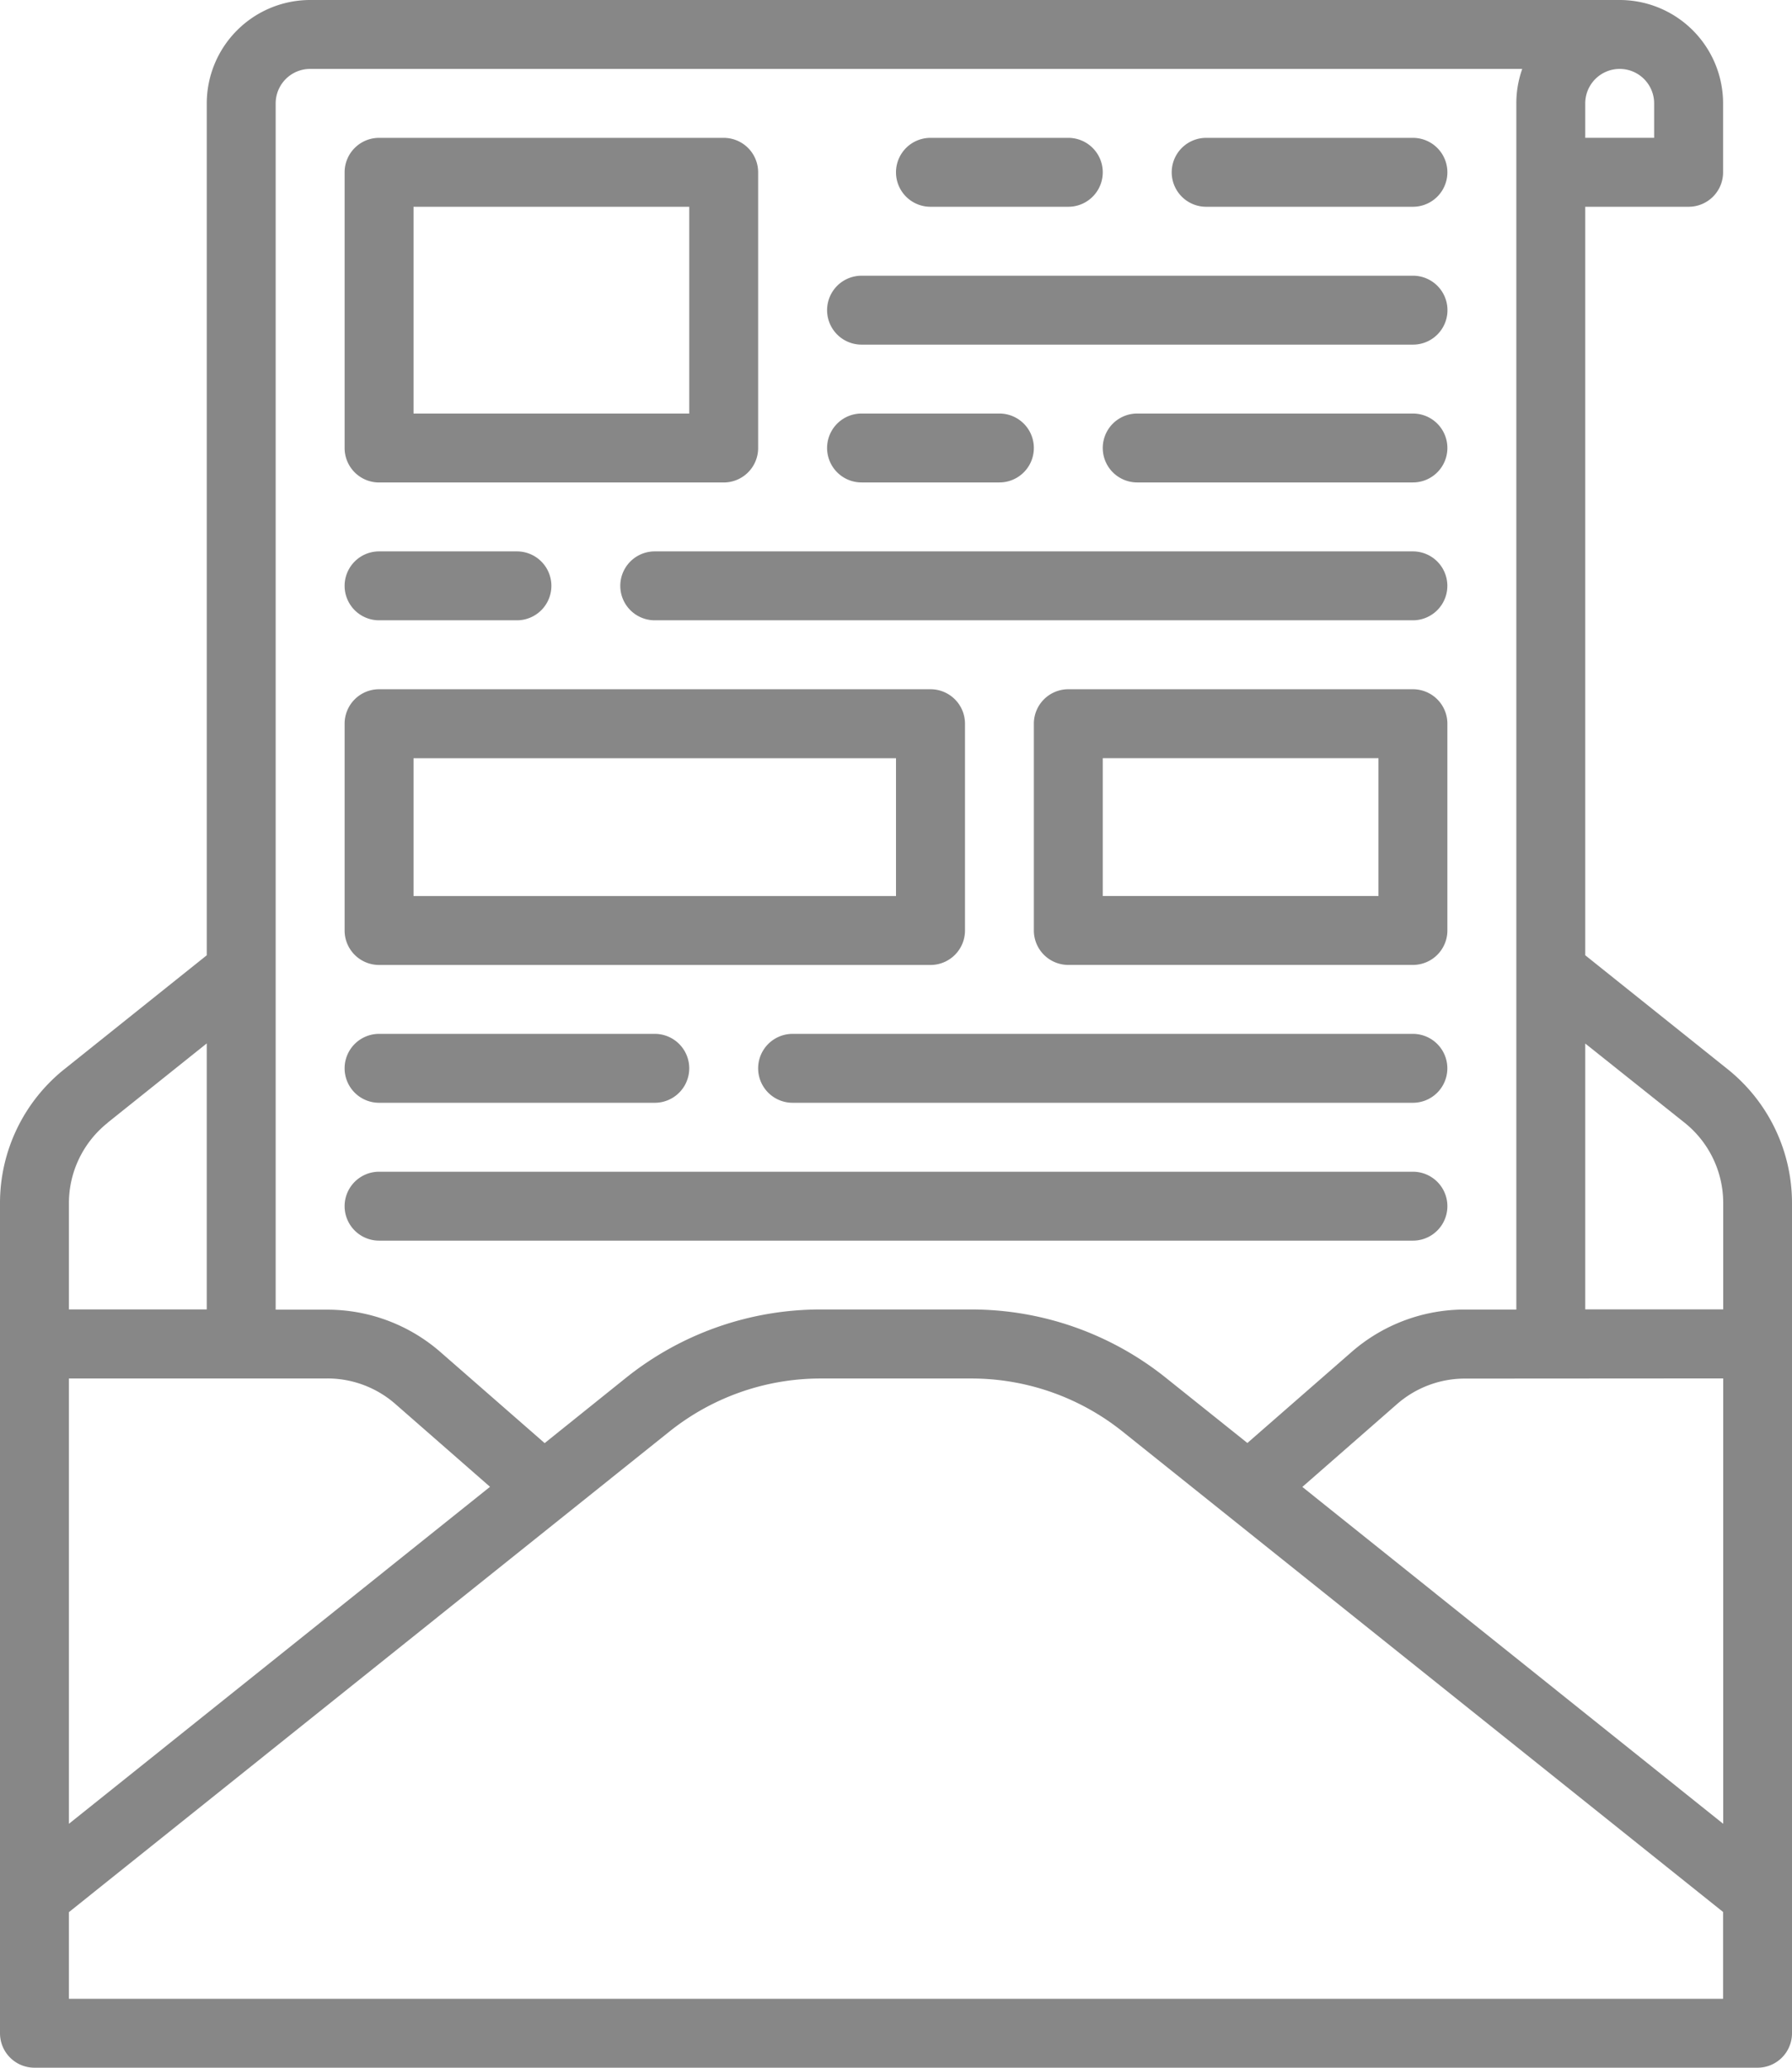 <?xml version="1.0" encoding="UTF-8"?> <svg xmlns="http://www.w3.org/2000/svg" width="43.43" height="50.112" viewBox="0 0 43.43 50.112"><g id="email-marketing_1_" data-name="email-marketing (1)" transform="translate(-48 -16)"><path id="Path_739" data-name="Path 739" d="M89.863,41.906l-3.444-2.755V21.011h2.506a.835.835,0,0,0,.835-.835v-1.67A2.508,2.508,0,0,0,87.254,16H55.517a2.508,2.508,0,0,0-2.506,2.506V39.151l-3.444,2.755A4.155,4.155,0,0,0,48,45.167V65.276a.835.835,0,0,0,.835.835h41.76a.835.835,0,0,0,.835-.835V45.167a4.155,4.155,0,0,0-1.567-3.261Zm-.1,7.5V60.2l-10.2-8.164,2.294-2.007a2.5,2.5,0,0,1,1.649-.619Zm-.94-6.2a2.493,2.493,0,0,1,.94,1.957v2.57H86.419V41.29ZM87.254,17.67a.836.836,0,0,1,.835.835v.835h-1.67v-.835A.836.836,0,0,1,87.254,17.67Zm-31.737,0H84.892a2.493,2.493,0,0,0-.143.835V47.737H83.5a4.17,4.17,0,0,0-2.75,1.034l-2.519,2.2-1.987-1.589a7.544,7.544,0,0,0-4.7-1.647H67.883a7.544,7.544,0,0,0-4.7,1.647L61.2,50.974l-2.518-2.2a4.17,4.17,0,0,0-2.75-1.034H54.681V18.506A.836.836,0,0,1,55.517,17.67Zm.416,31.737a2.5,2.5,0,0,1,1.65.62l2.293,2.006L49.67,60.2V49.408Zm-5.322-6.2,2.4-1.92v6.447H49.67v-2.57A2.493,2.493,0,0,1,50.611,43.21ZM89.76,64.441H49.67v-2.1L64.23,50.689a5.867,5.867,0,0,1,3.652-1.281h3.664A5.867,5.867,0,0,1,75.2,50.689L89.76,62.337Z" transform="translate(0 0)" fill="#878787"></path><path id="Path_740" data-name="Path 740" d="M128.835,56.352h8.352a.835.835,0,0,0,.835-.835V48.835a.835.835,0,0,0-.835-.835h-8.352a.835.835,0,0,0-.835.835v6.682A.835.835,0,0,0,128.835,56.352Zm.835-6.682h6.682v5.011H129.67Z" transform="translate(-71.648 -28.659)" fill="#878787"></path><path id="Path_741" data-name="Path 741" d="M256.835,49.67h3.341a.835.835,0,1,0,0-1.67h-3.341a.835.835,0,1,0,0,1.67Z" transform="translate(-186.285 -28.659)" fill="#878787"></path><path id="Path_742" data-name="Path 742" d="M240.835,81.67H254.2a.835.835,0,1,0,0-1.67H240.835a.835.835,0,1,0,0,1.67Z" transform="translate(-171.955 -57.318)" fill="#878787"></path><path id="Path_743" data-name="Path 743" d="M240.835,113.67h3.341a.835.835,0,0,0,0-1.67h-3.341a.835.835,0,1,0,0,1.67Z" transform="translate(-171.955 -85.978)" fill="#878787"></path><path id="Path_744" data-name="Path 744" d="M128.835,145.67h3.341a.835.835,0,0,0,0-1.67h-3.341a.835.835,0,1,0,0,1.67Z" transform="translate(-71.648 -114.637)" fill="#878787"></path><path id="Path_745" data-name="Path 745" d="M211.209,144H192.835a.835.835,0,1,0,0,1.67h18.374a.835.835,0,1,0,0-1.67Z" transform="translate(-128.967 -114.637)" fill="#878787"></path><path id="Path_746" data-name="Path 746" d="M297.187,176h-8.352a.835.835,0,0,0-.835.835v5.011a.835.835,0,0,0,.835.835h8.352a.835.835,0,0,0,.835-.835v-5.011A.835.835,0,0,0,297.187,176Zm-.835,5.011H289.67V177.67h6.682Z" transform="translate(-214.944 -143.296)" fill="#878787"></path><path id="Path_747" data-name="Path 747" d="M320.835,49.67h5.011a.835.835,0,1,0,0-1.67h-5.011a.835.835,0,1,0,0,1.67Z" transform="translate(-243.603 -28.659)" fill="#878787"></path><path id="Path_748" data-name="Path 748" d="M311.517,112h-6.682a.835.835,0,1,0,0,1.67h6.682a.835.835,0,1,0,0-1.67Z" transform="translate(-229.274 -85.978)" fill="#878787"></path><path id="Path_749" data-name="Path 749" d="M128.835,257.67h6.682a.835.835,0,1,0,0-1.67h-6.682a.835.835,0,1,0,0,1.67Z" transform="translate(-71.648 -214.944)" fill="#878787"></path><path id="Path_750" data-name="Path 750" d="M239.869,256H224.835a.835.835,0,0,0,0,1.67h15.033a.835.835,0,0,0,0-1.67Z" transform="translate(-157.626 -214.944)" fill="#878787"></path><path id="Path_751" data-name="Path 751" d="M128.835,289.67h25.056a.835.835,0,0,0,0-1.67H128.835a.835.835,0,1,0,0,1.67Z" transform="translate(-71.648 -243.603)" fill="#878787"></path><path id="Path_752" data-name="Path 752" d="M128.835,182.682H142.2a.835.835,0,0,0,.835-.835v-5.011A.835.835,0,0,0,142.2,176H128.835a.835.835,0,0,0-.835.835v5.011A.835.835,0,0,0,128.835,182.682Zm.835-5.011h11.693v3.341H129.67Z" transform="translate(-71.648 -143.296)" fill="#878787"></path></g></svg> 